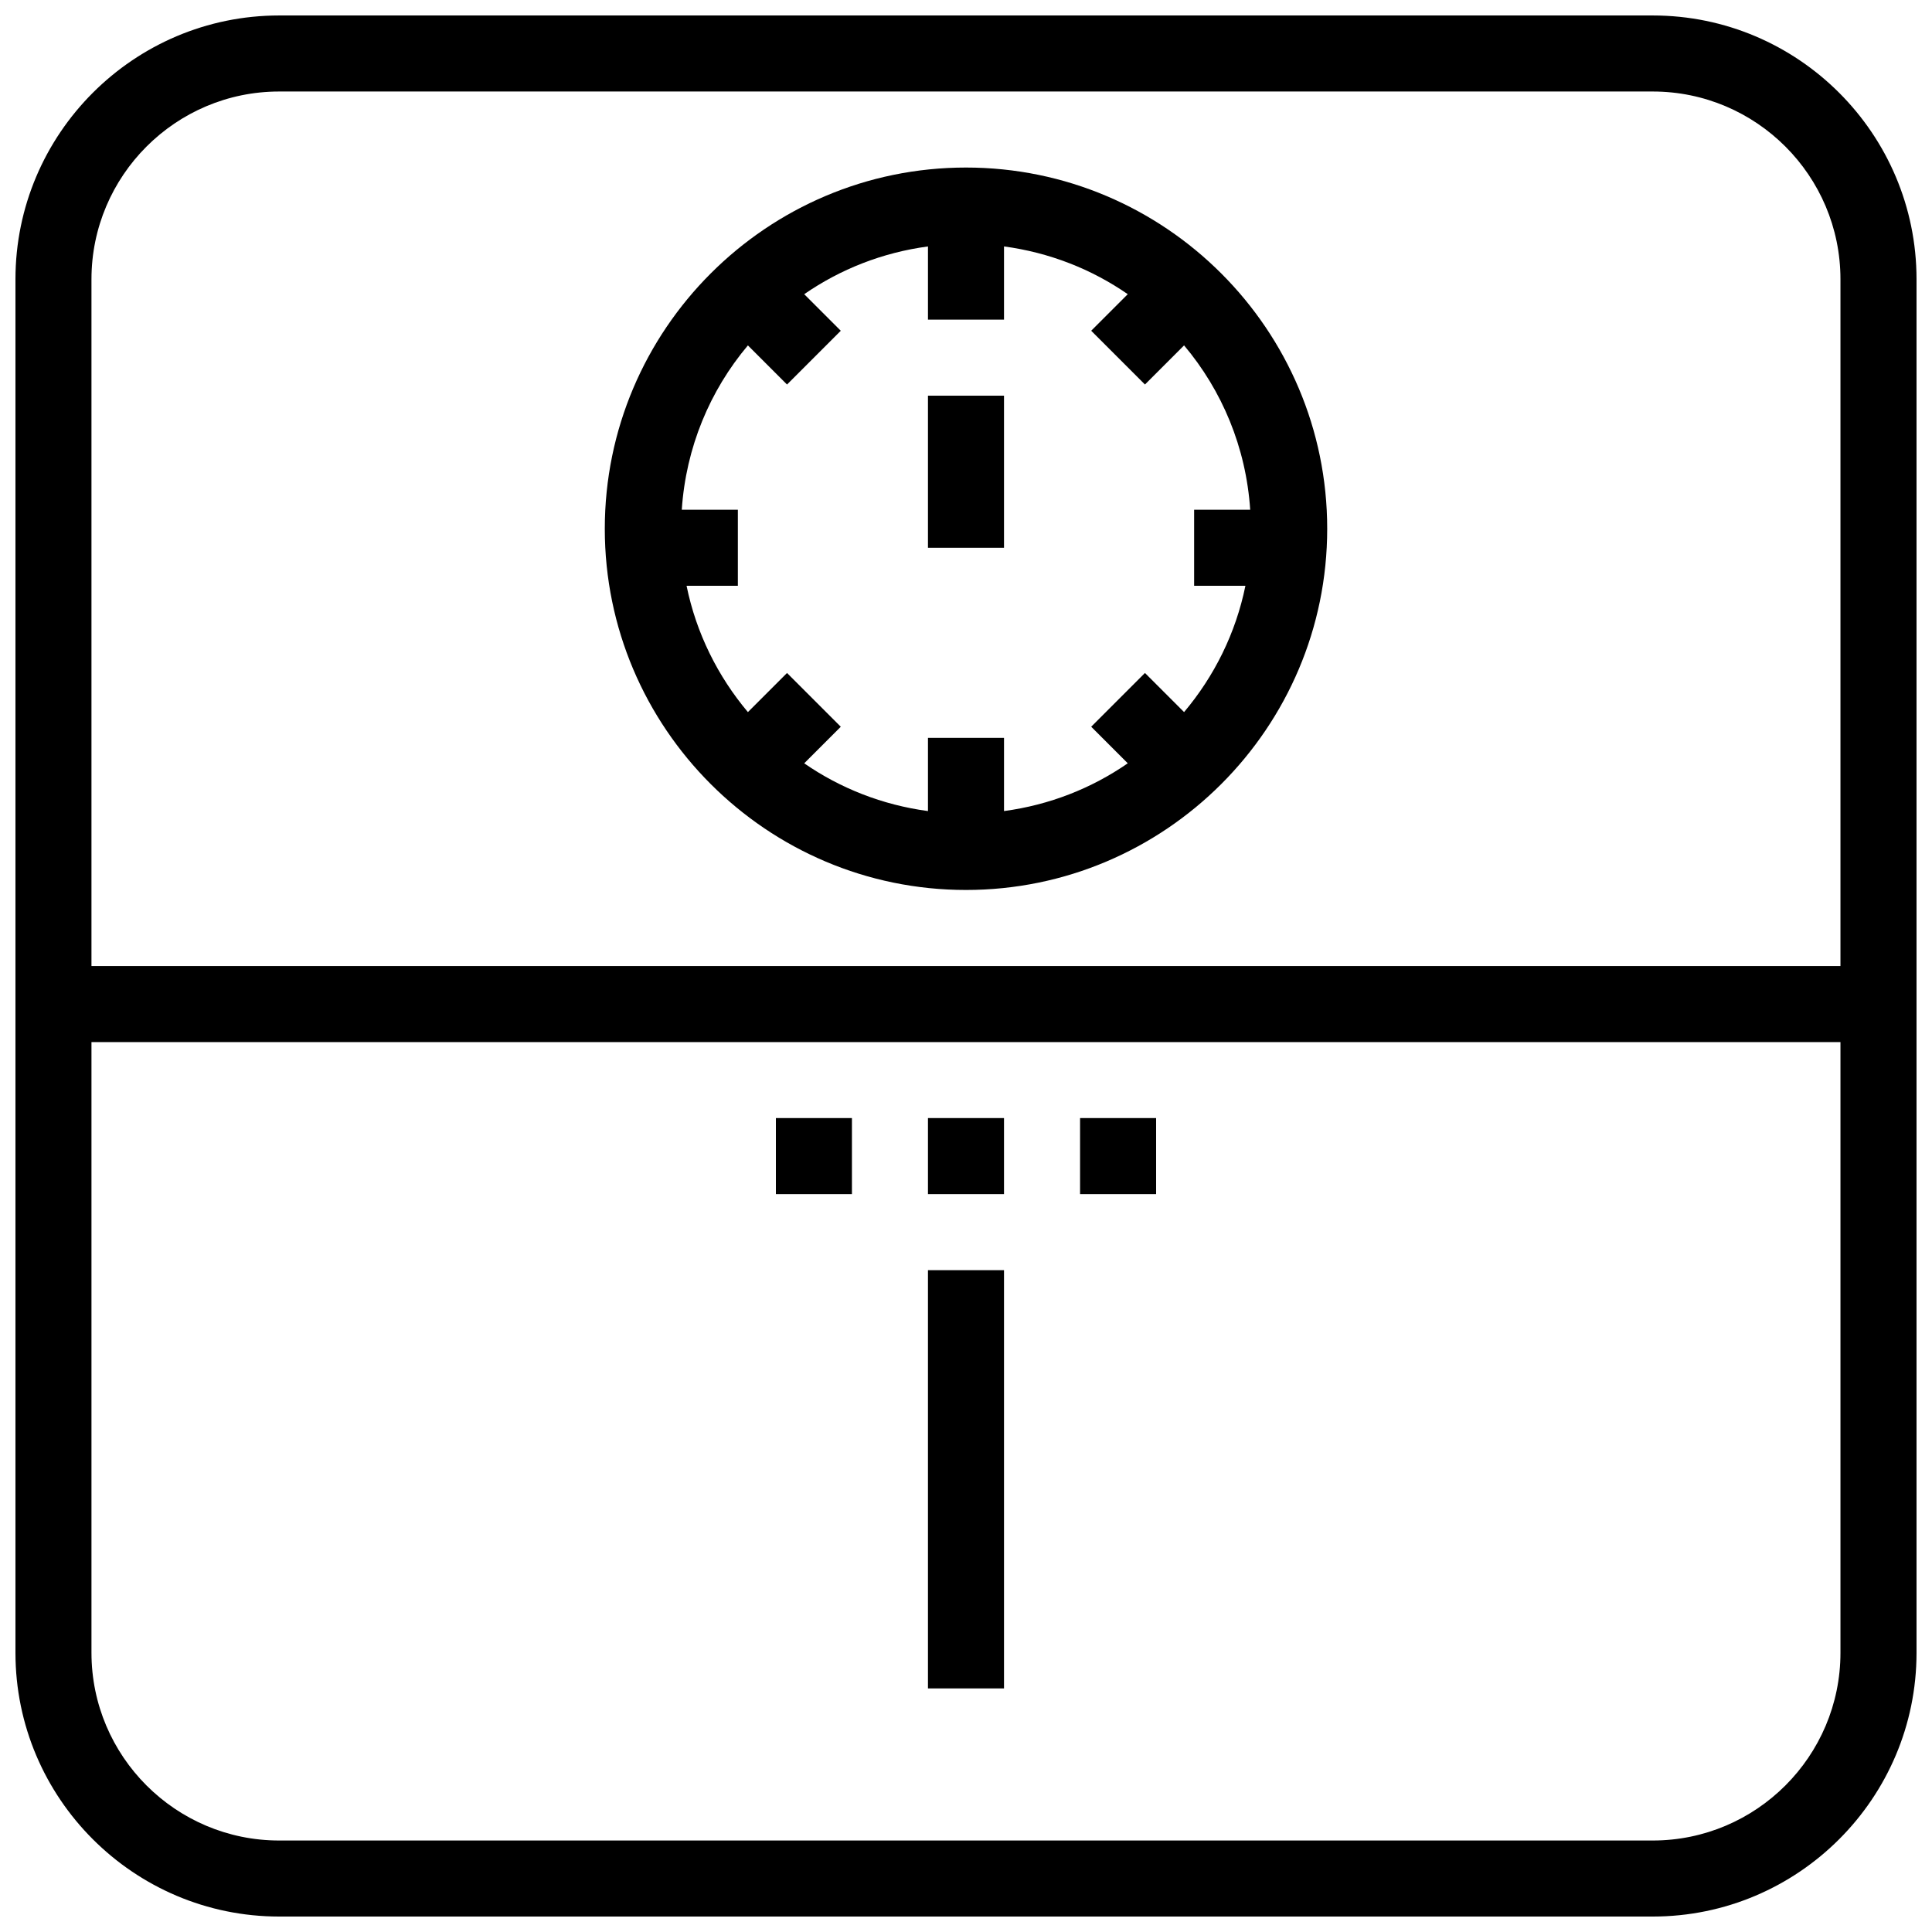 <?xml version="1.0" encoding="UTF-8"?>
<!-- Uploaded to: SVG Repo, www.svgrepo.com, Generator: SVG Repo Mixer Tools -->
<svg width="800px" height="800px" version="1.1" viewBox="144 144 512 512" xmlns="http://www.w3.org/2000/svg">
 <defs>
  <clipPath id="a">
   <path d="m148.09 148.09h503.81v503.81h-503.81z"/>
  </clipPath>
 </defs>
 <g clip-path="url(#a)">
  <path d="m651.9 582v-363.99c0-38.555-31.355-69.91-69.906-69.91h-364c-38.543 0-69.898 31.355-69.898 69.91v364c0 38.539 31.355 69.895 69.898 69.895h364c38.551 0 69.906-31.355 69.906-69.906zm-483.66-363.99c0-27.438 22.32-49.758 49.746-49.758h364c27.438 0 49.754 22.32 49.754 49.758v182h-463.5zm0 363.99v-161.84h463.5v161.84c0 27.438-22.316 49.754-49.754 49.754h-364c-27.426 0-49.746-22.316-49.746-49.754z"/>
 </g>
 <path d="m400 188.4c-52.777 0-95.723 42.945-95.723 95.723-0.004 52.781 42.941 95.727 95.723 95.727 52.777 0 95.723-42.945 95.723-95.723 0-52.781-42.945-95.727-95.723-95.727zm74.047 110.84c-2.559 12.574-8.273 24-16.254 33.473l-10.367-10.367-14.246 14.246 9.691 9.691c-9.574 6.621-20.738 11.043-32.797 12.656v-19.395h-20.152v19.398c-12.062-1.621-23.227-6.035-32.797-12.656l9.691-9.691-14.246-14.246-10.367 10.367c-7.969-9.473-13.684-20.898-16.254-33.473l13.594-0.004v-20.152h-14.863c1.098-16.523 7.465-31.609 17.523-43.551l10.367 10.367 14.246-14.246-9.691-9.691c9.574-6.621 20.738-11.043 32.797-12.656v19.395h20.152v-19.398c12.062 1.621 23.227 6.035 32.797 12.656l-9.691 9.691 14.246 14.246 10.367-10.367c10.055 11.941 16.426 27.023 17.523 43.551l-14.859 0.004v20.152z"/>
 <path d="m389.92 248.86h20.152v40.305h-20.152z"/>
 <path d="m389.92 480.61h20.152v110.84h-20.152z"/>
 <path d="m389.92 440.3h20.152v20.152h-20.152z"/>
 <path d="m430.23 440.3h20.152v20.152h-20.152z"/>
 <path d="m349.62 440.3h20.152v20.152h-20.152z"/>
</svg>